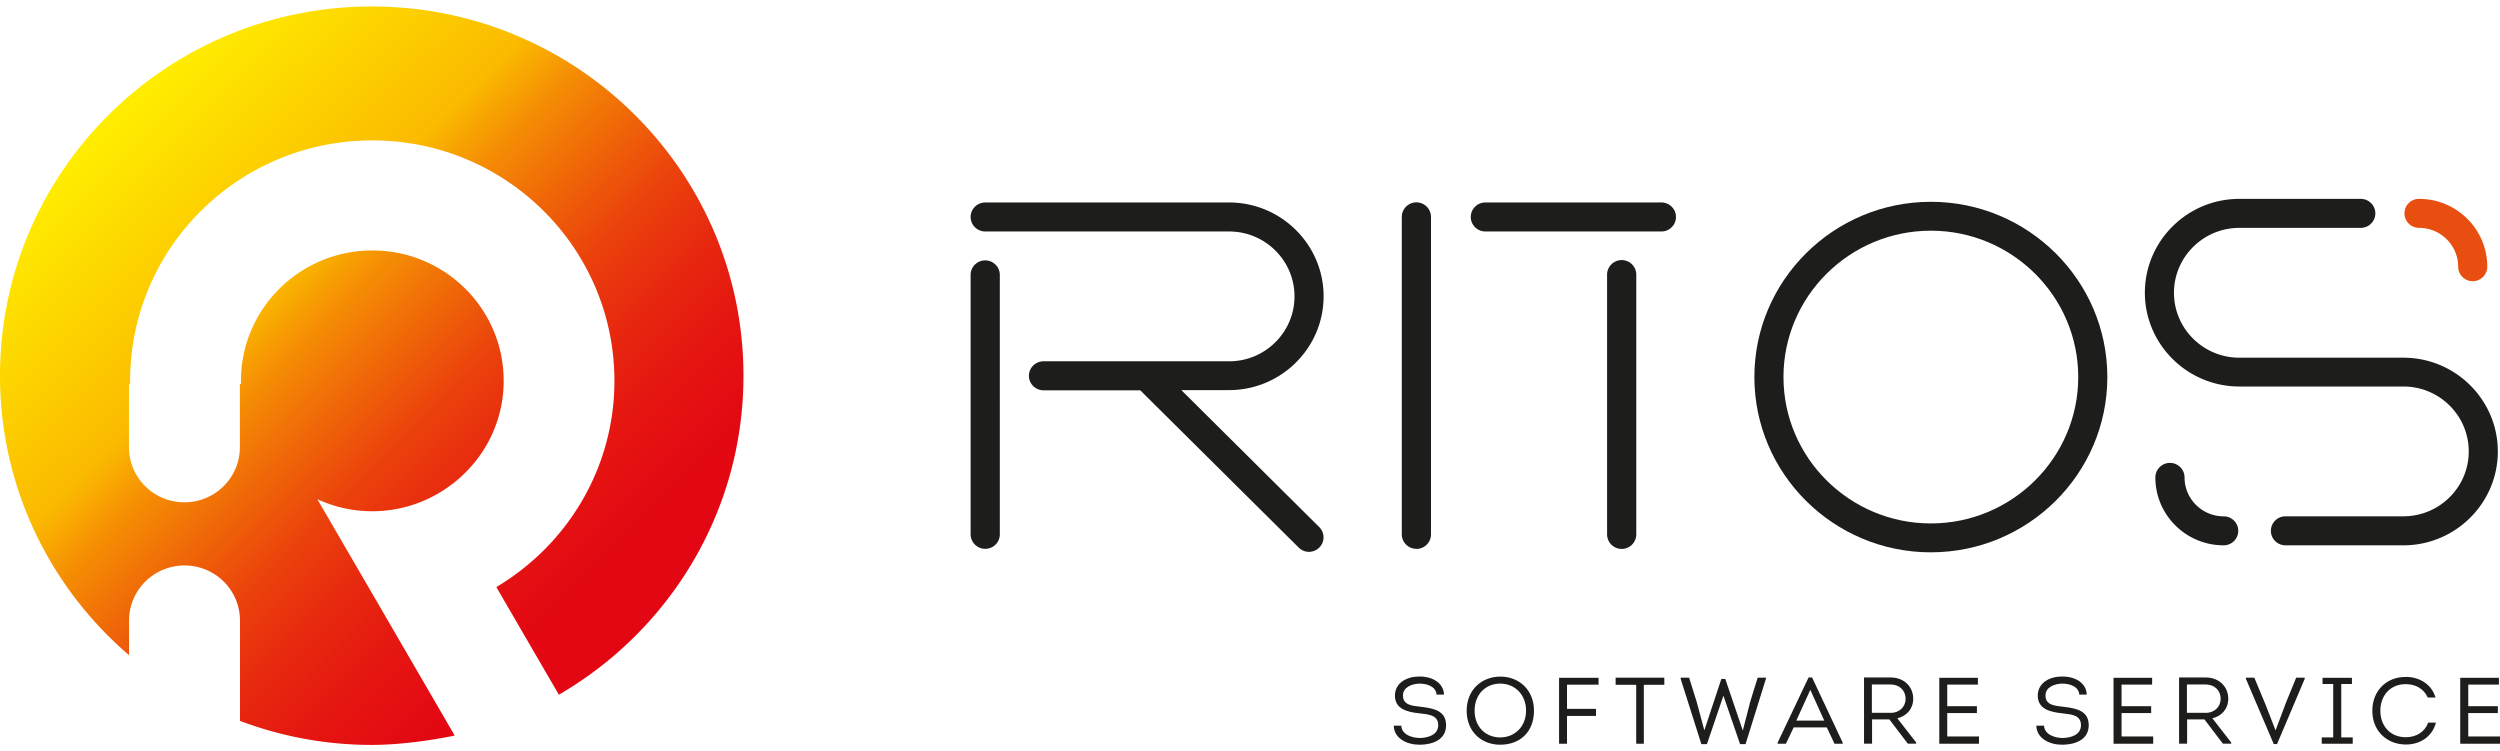 <svg width="193" height="58" fill="none" xmlns="http://www.w3.org/2000/svg"><g clip-path="url(#clip0_1502_1918)"><path d="M108.181 56.027c.03.684.824.947 1.46.947.612-.022 1.369-.233 1.392-.977 0-.826-.78-.841-1.475-.931-.931-.098-1.869-.338-1.869-1.36s.961-1.48 1.869-1.48c.877-.023 1.876.406 1.921 1.397h-.575c-.06-.646-.749-.849-1.331-.849-.56.023-1.264.256-1.264.925 0 .75.742.788 1.362.863 1.021.12 1.967.301 1.967 1.428s-1.052 1.487-1.982 1.502c-.953.023-2.028-.428-2.058-1.472h.598l-.015.007zm7.633 1.465c-1.438 0-2.587-.999-2.587-2.622 0-1.622 1.165-2.637 2.602-2.637 1.437 0 2.595 1.022 2.595 2.637 0 1.616-1.059 2.622-2.61 2.622zm0-.563c1.127 0 1.997-.834 1.997-2.066 0-1.232-.855-2.089-1.99-2.089-1.134 0-1.982.834-1.982 2.089s.855 2.066 1.975 2.066zm7.398-1.66h-2.239v2.148h-.613v-5.093h3.049v.533h-2.436v1.87h2.239v.542zm1.514-2.404v-.549h3.759v.549h-1.581v4.552h-.59v-4.552h-1.588zm8.465-.451l1.346 3.96h.015l.56-2.18c.197-.646.378-1.247.583-1.878h.635v.083l-1.573 5.048h-.424l-1.286-3.741-1.271 3.741h-.431l-1.596-5.033v-.098h.65l.59 1.886.583 2.171h.007l1.309-3.96h.303zm5.28 3.741l-.597 1.262h-.644v-.075l2.391-5.041h.272l2.368 5.041v.075h-.635l-.598-1.262h-2.564.007zm.204-.526h2.156l-1.074-2.374-1.082 2.374zm9.252 1.698v.083h-.643l-1.422-1.87h-1.339v1.87h-.62V52.3h2.05c1.052 0 1.747.721 1.747 1.638 0 .789-.506 1.337-1.225 1.517l1.452 1.864v.007zm-1.974-2.291c.651 0 1.157-.436 1.157-1.097s-.491-1.097-1.157-1.097h-1.445v2.186h1.445v.008zm6.741-2.186h-2.368v1.667h2.292v.534h-2.292v1.803h2.451v.563h-3.064v-5.093h2.981v.533-.007zm5.106 3.177c.038.684.832.947 1.46.947.62-.022 1.377-.233 1.392-.977 0-.826-.772-.841-1.468-.931-.93-.098-1.868-.338-1.868-1.36s.96-1.48 1.861-1.48c.885-.023 1.883.406 1.921 1.397h-.575c-.053-.646-.749-.849-1.339-.849-.567.023-1.271.256-1.271.925 0 .75.742.788 1.37.863 1.013.12 1.966.301 1.966 1.428s-1.059 1.487-1.989 1.502c-.953.023-2.02-.428-2.058-1.472h.59l.008.007zm8.352-3.177h-2.368v1.667h2.285v.534h-2.285v1.803h2.443v.563h-3.063v-5.093h2.98v.533l.008-.007zm6.097 4.477v.083h-.643l-1.422-1.87h-1.339v1.87h-.62V52.3h2.05c1.051 0 1.747.721 1.747 1.638 0 .789-.507 1.337-1.225 1.517l1.452 1.864v.007zm-1.974-2.291c.65 0 1.157-.436 1.157-1.097s-.492-1.097-1.157-1.097h-1.445v2.186h1.445v.008zm6.112-.571l.878-2.149h.658v.09l-2.134 5.034h-.257l-2.148-5.034v-.09h.65l.893 2.149.741 1.908h.008l.719-1.908h-.008zm5.243 2.465v.487h-2.391v-.488h.885v-4.124h-.824v-.481h2.269v.48h-.824v4.125h.892-.007zm4.108-4.674c.991 0 1.974.533 2.285 1.593h-.598c-.318-.691-.946-1.03-1.687-1.03-1.18-.022-1.975.857-1.975 2.052 0 1.194.787 2.043 1.967 2.043.787 0 1.453-.39 1.725-1.127h.598c-.295 1.142-1.286 1.69-2.315 1.69-1.43 0-2.595-1.006-2.595-2.606 0-1.6 1.158-2.637 2.595-2.607v-.008zm7.179.594h-2.368v1.667h2.285v.534h-2.285v1.803H193v.563h-3.071v-5.093h2.988v.533-.007zm-43.855-10.21c-7.512 0-13.624-6.07-13.624-13.531 0-7.46 6.112-13.53 13.624-13.53 7.512 0 13.625 6.07 13.625 13.53 0 7.46-6.113 13.53-13.625 13.53zm0-24.83c-6.271 0-11.378 5.07-11.378 11.299 0 6.228 5.107 11.3 11.378 11.3 6.272 0 11.378-5.072 11.378-11.3 0-6.228-5.106-11.3-11.378-11.3z" fill="#1D1D1B"/><path d="M190.897 21.709c-.62 0-1.127-.503-1.127-1.12 0-1.652-1.354-2.997-3.019-2.997-.62 0-1.127-.503-1.127-1.12a1.12 1.12 0 011.127-1.119c2.905 0 5.266 2.344 5.266 5.237 0 .616-.507 1.119-1.128 1.119h.008z" fill="#E84E0F"/><path d="M171.666 42.099c-2.905 0-5.272-2.344-5.272-5.237a1.127 1.127 0 012.254 0c0 1.653 1.354 2.998 3.018 2.998.621 0 1.128.503 1.128 1.12 0 .615-.5 1.119-1.128 1.119zm13.875 0h-9.101c-.62 0-1.127-.496-1.127-1.12 0-.623.507-1.12 1.127-1.12h9.101c2.784 0 5.046-2.245 5.046-5.01 0-2.765-2.262-5.011-5.046-5.011h-12.664c-4.017 0-7.293-3.253-7.293-7.243 0-3.989 3.268-7.242 7.293-7.242h9.373c.62 0 1.127.503 1.127 1.12 0 .616-.507 1.119-1.127 1.119h-9.373c-2.777 0-5.046 2.246-5.046 5.01 0 2.766 2.262 5.012 5.046 5.012h12.664c4.024 0 7.292 3.253 7.292 7.242 0 3.99-3.275 7.243-7.292 7.243zm-76.196.271c-.62 0-1.127-.504-1.127-1.12v-24.5a1.127 1.127 0 012.255 0v24.507c0 .616-.507 1.12-1.128 1.12v-.008zm18.913-24.5h-13.587c-.62 0-1.127-.504-1.127-1.12 0-.616.507-1.12 1.127-1.12h13.587c.62 0 1.127.504 1.127 1.12 0 .616-.499 1.12-1.127 1.12zm-1.937 3.335a1.126 1.126 0 00-2.254 0V41.25a1.126 1.126 0 002.254 0V21.205zM76.06 42.37a1.127 1.127 0 01-1.128-1.12V21.22c0-.616.507-1.119 1.127-1.119s1.127.503 1.127 1.12V41.25c0 .616-.499 1.12-1.127 1.12z" fill="#1D1D1B"/><path d="M91.212 30.116h3.677c4.017 0 7.293-3.253 7.293-7.243s-3.276-7.242-7.293-7.242h-18.83c-.62 0-1.127.503-1.127 1.12 0 .615.507 1.119 1.127 1.119h18.83c2.784 0 5.046 2.246 5.046 5.01 0 2.765-2.262 5.012-5.046 5.012H80.56c-.62 0-1.128.503-1.128 1.12 0 .615.507 1.119 1.127 1.119h7.467l12.233 12.14c.219.218.507.331.794.331.288 0 .575-.113.795-.33a1.111 1.111 0 000-1.578L91.212 30.13v-.015z" fill="#1D1D1B"/><path d="M28.694.5C12.846.5 0 13.264 0 29.004c0 8.625 3.866 16.348 9.963 21.577v-2.675c0-2.344 1.914-4.252 4.282-4.252 2.368 0 4.282 1.9 4.282 4.252v7.746a28.726 28.726 0 0010.175 1.855c2.67 0 5.515-.533 6.4-.72l-1.173-2.022-3.57-6.145-.417-.721-5.424-9.324.03-.015a10.116 10.116 0 009.494-.593c2.898-1.773 4.842-4.944 4.842-8.565 0-5.567-4.539-10.067-10.137-10.067-5.598 0-10.145 4.507-10.145 10.067 0 .075.016.15.016.225h-.099v4.899c0 2.344-1.914 4.252-4.281 4.252-2.368 0-4.282-1.9-4.282-4.252v-4.899h.09v-.225c0-10.255 8.367-18.564 18.694-18.564 10.326 0 18.693 8.309 18.693 18.564 0 6.769-3.661 12.674-9.116 15.92l4.827 8.309c8.518-4.944 14.252-14.11 14.252-24.62C57.396 13.264 44.551.5 28.694.5z" fill="url(#paint0_linear_1502_1918)"/></g><defs><linearGradient id="paint0_linear_1502_1918" x1="8.412" y1="8.847" x2="48.71" y2="49.425" gradientUnits="userSpaceOnUse"><stop stop-color="#FE0"/><stop offset=".32" stop-color="#FBBA00"/><stop offset=".4" stop-color="#F58E04"/><stop offset=".5" stop-color="#EF6508"/><stop offset=".59" stop-color="#EB420C"/><stop offset=".69" stop-color="#E7280F"/><stop offset=".79" stop-color="#E51511"/><stop offset=".89" stop-color="#E30912"/><stop offset="1" stop-color="#E30613"/></linearGradient><clipPath id="clip0_1502_1918"><path fill="#fff" transform="translate(0 .5)" d="M0 0h193v57H0z"/></clipPath></defs></svg>